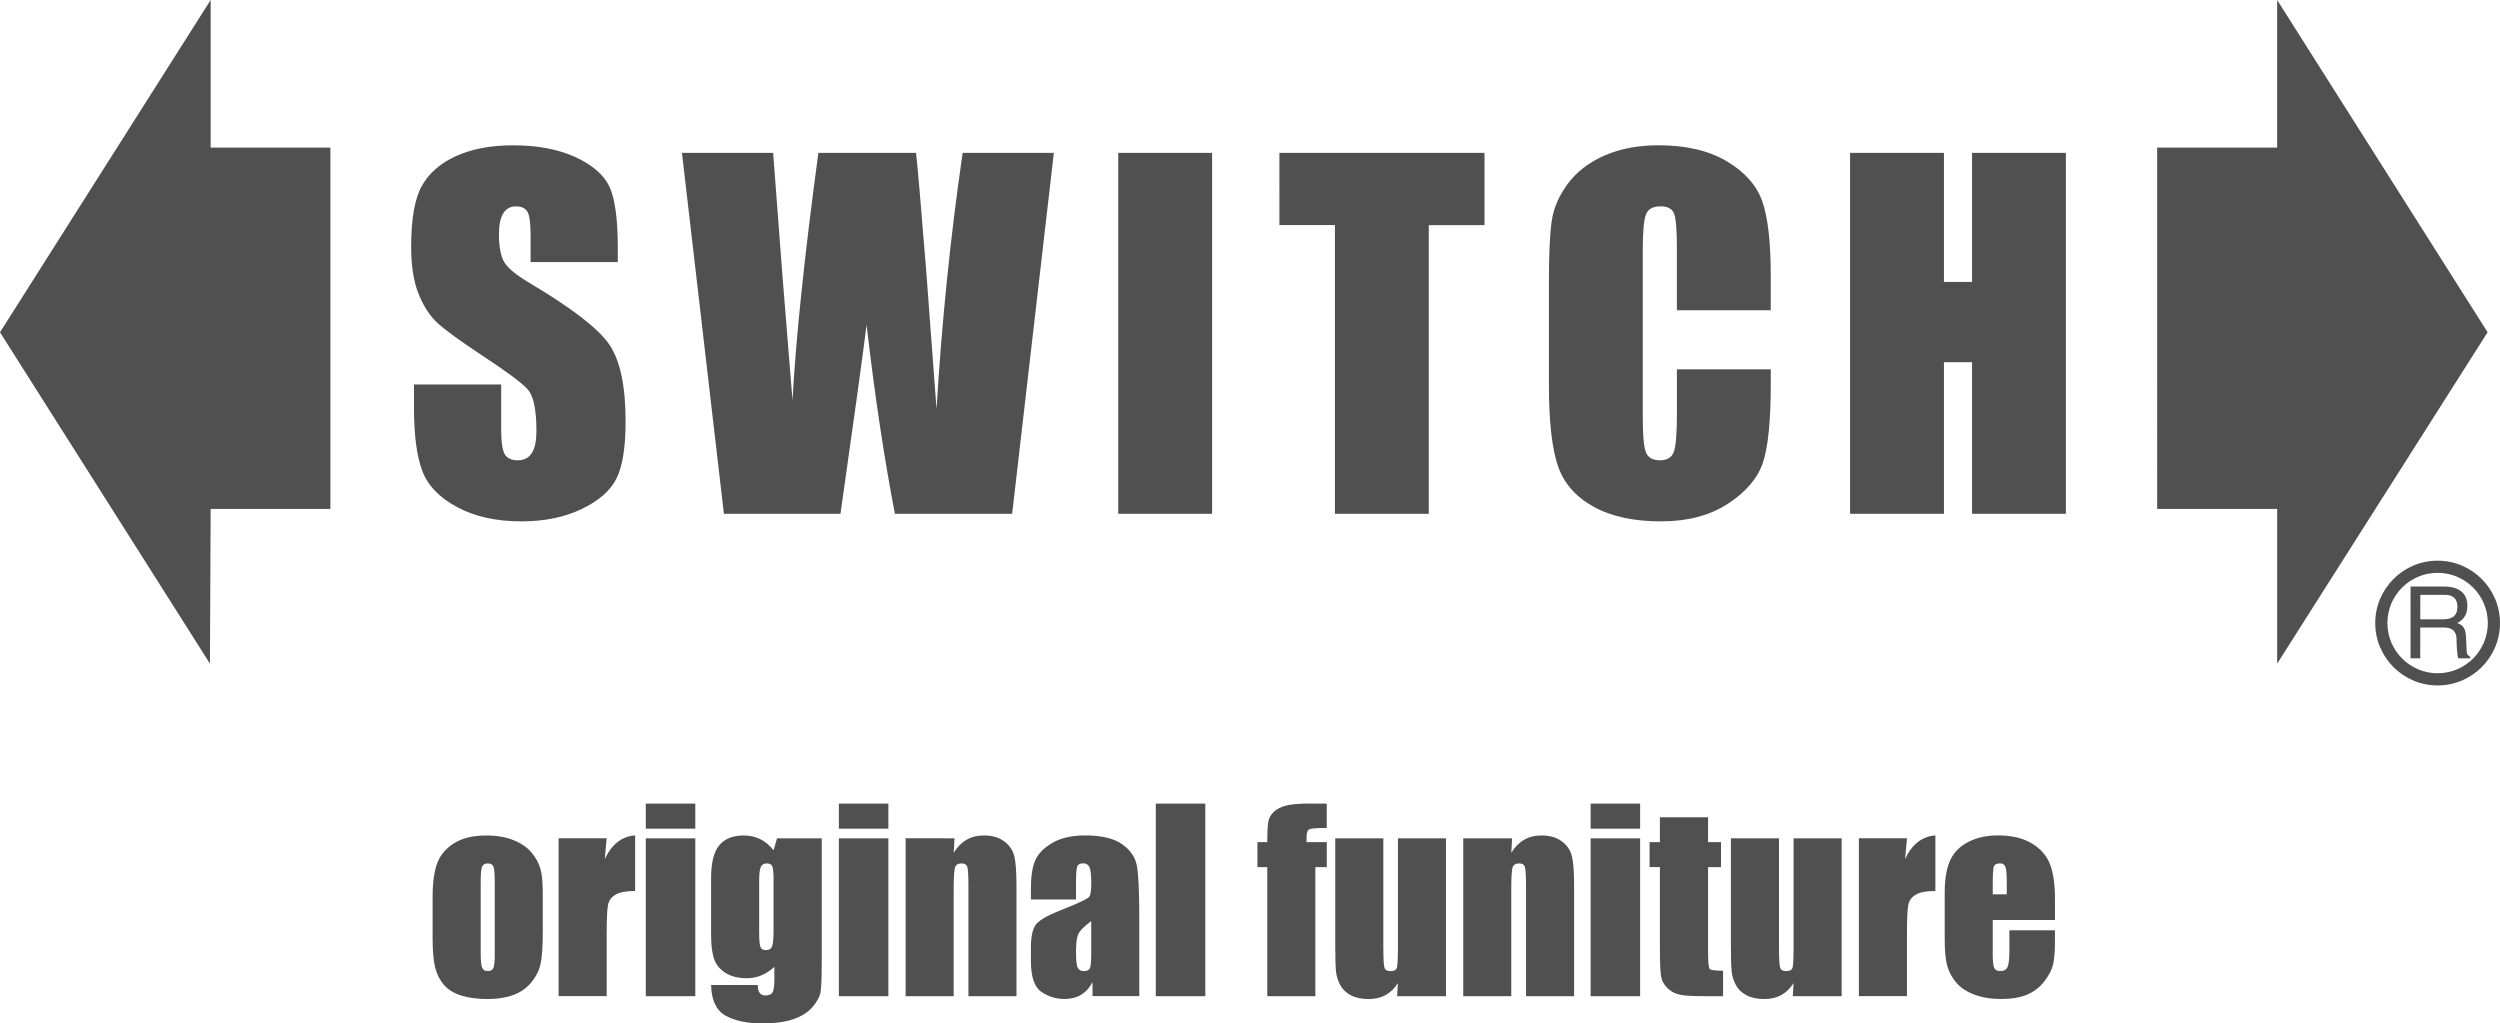 <?xml version="1.0" encoding="utf-8"?>
<!-- Generator: Adobe Illustrator 25.3.1, SVG Export Plug-In . SVG Version: 6.00 Build 0)  -->
<svg version="1.1" id="レイヤー_1" xmlns="http://www.w3.org/2000/svg" xmlns:xlink="http://www.w3.org/1999/xlink" x="0px"
	 y="0px" viewBox="0 0 1000 409.37" style="enable-background:new 0 0 1000 409.37;" xml:space="preserve">
<style type="text/css">
	.st0{fill:#505050;}
</style>
<path class="st0" d="M247.12,99.13v5.71h-34.88V94.14c0-5-0.44-8.18-1.33-9.54c-0.89-1.38-2.39-2.06-4.46-2.06
	c-2.27,0-3.97,0.92-5.13,2.76c-1.15,1.86-1.74,4.65-1.74,8.39c0,4.81,0.66,8.44,1.96,10.88c1.25,2.43,4.8,5.39,10.62,8.82
	c16.7,9.94,27.23,18.07,31.56,24.43c4.34,6.37,6.52,16.63,6.52,30.78c0,10.29-1.21,17.86-3.62,22.74
	c-2.41,4.88-7.05,8.96-13.95,12.27c-6.9,3.3-14.92,4.94-24.09,4.94c-10.04,0-18.61-1.89-25.72-5.7
	c-7.11-3.81-11.77-8.65-13.96-14.54c-2.2-5.88-3.3-14.23-3.3-25.05v-9.47h34.87v17.57c0,5.41,0.5,8.9,1.48,10.44
	c0.98,1.53,2.71,2.32,5.21,2.32c2.5,0,4.36-0.98,5.59-2.95c1.23-1.95,1.82-4.87,1.82-8.73c0-8.52-1.14-14.07-3.47-16.68
	c-2.37-2.61-8.23-6.99-17.56-13.11c-9.35-6.18-15.52-10.67-18.56-13.47c-3.03-2.79-5.55-6.66-7.53-11.59
	c-2-4.92-2.99-11.22-2.99-18.9c0-11.06,1.41-19.14,4.24-24.26c2.82-5.11,7.38-9.11,13.69-11.99c6.29-2.87,13.91-4.32,22.82-4.32
	c9.75,0,18.06,1.57,24.94,4.71c6.87,3.17,11.41,7.14,13.66,11.92C246,79.53,247.12,87.66,247.12,99.13z M385.06,61.15h36.48
	l-16.68,144.38h-46.9c-4.27-22.19-8.07-47.4-11.33-75.61c-1.49,12.07-4.97,37.25-10.44,75.61h-46.63L272.78,61.15h36.47l3.83,50.37
	l3.92,48.6c1.37-25.14,4.83-58.14,10.35-98.98h39.06c0.53,4.21,1.9,20.09,4.11,47.61l4.09,54.85
	C376.71,128.72,380.19,94.55,385.06,61.15z M447.29,61.15h37.55v144.38h-37.55V61.15z M511.76,61.15h82.05v28.89h-22.29v115.49
	h-37.55V90.03h-22.21V61.15z M708.3,110.36v13.74h-37.55V98.95c0-7.3-0.4-11.87-1.2-13.69c-0.81-1.83-2.57-2.72-5.31-2.72
	c-3.09,0-5.05,1.09-5.88,3.29c-0.83,2.2-1.25,6.96-1.25,14.28v67.05c0,7.03,0.42,11.61,1.25,13.75c0.83,2.14,2.7,3.21,5.61,3.21
	c2.8,0,4.64-1.07,5.49-3.21c0.87-2.14,1.3-7.17,1.3-15.08v-18.09h37.55v5.61c0,14.91-1.05,25.51-3.16,31.75
	c-2.11,6.24-6.79,11.71-14,16.41c-7.23,4.71-16.13,7.04-26.72,7.04c-11,0-20.06-1.97-27.2-5.97c-7.13-3.99-11.86-9.5-14.18-16.55
	c-2.31-7.04-3.48-17.63-3.48-31.8v-42.16c0-10.4,0.35-18.22,1.08-23.41c0.71-5.22,2.84-10.22,6.38-15.04
	c3.54-4.82,8.44-8.61,14.71-11.37c6.27-2.76,13.5-4.14,21.62-4.14c11.07,0,20.19,2.14,27.38,6.42c7.19,4.27,11.92,9.61,14.18,16.01
	C707.16,86.93,708.3,96.88,708.3,110.36z M788.82,61.15h37.54v144.38h-37.54v-60.64h-11.24v60.64h-37.55V61.15h37.55v51.62h11.24
	V61.15z M132.16,59.05h-47.9V0L0,132.91l83.98,132.55l0.28-61.88h47.9V59.05z M862.88,203.57h47.99v61.88l84.17-132.55L910.86,0
	v59.05h-47.99V203.57z M975.04,274.18c-13.76,0-24.95-11.2-24.95-24.96c0-13.76,11.19-24.95,24.95-24.95
	c13.76,0,24.96,11.19,24.96,24.95C1000,262.98,988.8,274.18,975.04,274.18z M975.04,229.13c-11.07,0-20.08,9.01-20.08,20.08
	c0,11.08,9.01,20.09,20.08,20.09c11.08,0,20.09-9.01,20.09-20.09C995.13,238.14,986.11,229.13,975.04,229.13z M968.11,237.94h9.69
	c1.91,0,5.16,0.37,5.16,4.81c0,4.24-3.01,4.97-5.85,4.97h-8.99V237.94z M968.11,251.01h9.39c4.64,0,5.13,2.77,5.13,5.14
	c0,1.08,0.11,5.43,0.69,7.19h4.76v-0.64c-1.21-0.67-1.41-1.27-1.44-2.87l-0.25-5.2c-0.16-4-1.8-4.72-3.44-5.4
	c1.83-1.09,4-2.67,4-6.88c0-6.09-4.72-7.75-9.45-7.75h-13.28v28.73h3.88V251.01z M217.11,357.5v15.47c0,5.68-0.29,9.84-0.86,12.49
	c-0.57,2.65-1.79,5.13-3.66,7.42c-1.87,2.3-4.27,4-7.21,5.09c-2.94,1.09-6.31,1.64-10.11,1.64c-4.25,0-7.85-0.47-10.8-1.4
	s-5.24-2.35-6.88-4.23c-1.63-1.89-2.8-4.17-3.5-6.85c-0.7-2.68-1.05-6.7-1.05-12.06v-16.18c0-5.87,0.63-10.45,1.9-13.75
	c1.27-3.3,3.56-5.95,6.85-7.95c3.3-2,7.52-3,12.66-3c4.32,0,8.02,0.64,11.11,1.93c3.09,1.28,5.48,2.96,7.16,5.02
	c1.68,2.06,2.83,4.19,3.45,6.38C216.8,349.69,217.11,353.02,217.11,357.5z M197.89,352.74c0-3.24-0.18-5.27-0.52-6.11
	c-0.35-0.84-1.09-1.26-2.24-1.26c-1.14,0-1.9,0.42-2.28,1.26c-0.38,0.84-0.57,2.88-0.57,6.11v28.5c0,2.98,0.19,4.93,0.57,5.83
	c0.38,0.9,1.13,1.36,2.24,1.36c1.14,0,1.89-0.41,2.26-1.24c0.37-0.82,0.55-2.6,0.55-5.33V352.74z M242.67,335.32l-0.76,8.3
	c2.79-5.95,6.84-9.09,12.14-9.45v22.22c-3.52,0-6.11,0.48-7.76,1.43c-1.65,0.95-2.67,2.27-3.05,3.97c-0.38,1.7-0.57,5.61-0.57,11.73
	v24.94h-19.23v-63.15H242.67z M278.12,321.43v10.04h-19.8v-10.04H278.12z M278.12,335.32v63.15h-19.8v-63.15H278.12z M328.7,335.32
	v48.63c0,6.57-0.15,10.81-0.45,12.73c-0.3,1.92-1.37,3.95-3.21,6.09c-1.84,2.14-4.4,3.77-7.69,4.9c-3.28,1.13-7.41,1.69-12.4,1.69
	c-6.12,0-11.04-1.04-14.75-3.12c-3.71-2.08-5.63-6.16-5.76-12.25h18.65c0,2.79,1.01,4.19,3.05,4.19c1.46,0,2.43-0.43,2.9-1.28
	c0.48-0.86,0.71-2.66,0.71-5.38v-4.76c-1.65,1.49-3.39,2.62-5.21,3.38c-1.82,0.77-3.74,1.15-5.73,1.15c-3.46,0-6.31-0.7-8.54-2.09
	c-2.24-1.39-3.77-3.23-4.59-5.5c-0.82-2.27-1.24-5.5-1.24-9.68v-22.94c0-6,1.08-10.31,3.24-12.94c2.16-2.63,5.44-3.95,9.85-3.95
	c2.41,0,4.61,0.5,6.59,1.48c1.98,0.98,3.75,2.46,5.31,4.43l1.38-4.77H328.7z M309.43,352.07c0-2.89-0.17-4.73-0.5-5.52
	c-0.33-0.79-1.07-1.19-2.21-1.19c-1.11,0-1.89,0.45-2.36,1.36c-0.46,0.9-0.69,2.69-0.69,5.35v21.22c0,2.82,0.18,4.65,0.52,5.5
	c0.35,0.84,1.08,1.26,2.19,1.26c1.27,0,2.09-0.51,2.47-1.52c0.38-1.01,0.57-3.32,0.57-6.9V352.07z M355.35,321.43v10.04h-19.8
	v-10.04H355.35z M355.35,335.32v63.15h-19.8v-63.15H355.35z M381.81,335.32l-0.33,5.82c1.39-2.32,3.1-4.06,5.12-5.22
	c2.01-1.16,4.34-1.74,6.97-1.74c3.3,0,5.99,0.78,8.08,2.33c2.09,1.56,3.45,3.51,4.05,5.88c0.6,2.37,0.89,6.31,0.89,11.83v44.26
	h-19.22v-43.73c0-4.34-0.14-7-0.43-7.95c-0.29-0.95-1.08-1.43-2.38-1.43c-1.37,0-2.22,0.55-2.57,1.64
	c-0.35,1.09-0.52,4.02-0.52,8.78v42.68h-19.22v-63.15H381.81z M430.4,359.78h-18.04v-4.24c0-4.89,0.56-8.65,1.69-11.3
	c1.12-2.65,3.38-4.99,6.78-7.02c3.4-2.03,7.8-3.05,13.23-3.05c6.5,0,11.4,1.15,14.7,3.45c3.3,2.3,5.28,5.13,5.95,8.47
	c0.67,3.34,1,10.24,1,20.68v31.69h-18.7v-5.63c-1.17,2.26-2.68,3.95-4.55,5.07c-1.85,1.13-4.06,1.69-6.63,1.69
	c-3.36,0-6.44-0.94-9.26-2.83c-2.8-1.89-4.21-6.02-4.21-12.4v-5.19c0-4.73,0.74-7.95,2.24-9.66c1.49-1.71,5.19-3.71,11.09-6
	c6.31-2.47,9.69-4.14,10.14-5c0.45-0.86,0.67-2.6,0.67-5.23c0-3.3-0.25-5.45-0.73-6.45c-0.49-1-1.31-1.5-2.46-1.5
	c-1.3,0-2.11,0.42-2.43,1.26c-0.31,0.84-0.48,3.02-0.48,6.54V359.78z M436.49,368.44c-3.07,2.25-4.86,4.14-5.36,5.66
	c-0.49,1.52-0.73,3.71-0.73,6.57c0,3.27,0.22,5.38,0.64,6.33c0.44,0.95,1.28,1.43,2.55,1.43c1.21,0,1.99-0.37,2.36-1.12
	c0.36-0.75,0.54-2.7,0.54-5.88V368.44z M482.12,321.43v77.04h-19.8v-77.04H482.12z M530.7,321.43v9.76c-3.96,0-6.3,0.18-7,0.55
	c-0.72,0.37-1.08,1.4-1.08,3.12v2h8.09v9.99h-4.57v51.63h-19.23v-51.63h-3.94v-9.99h3.94c0-4.15,0.15-6.93,0.44-8.33
	c0.29-1.39,0.99-2.64,2.11-3.74c1.12-1.09,2.7-1.93,4.74-2.5c2.02-0.57,5.18-0.86,9.46-0.86H530.7z M578.39,335.32v63.15h-19.55
	l0.32-5.24c-1.33,2.13-2.97,3.73-4.91,4.79c-1.96,1.07-4.21,1.6-6.74,1.6c-2.89,0-5.29-0.51-7.19-1.52
	c-1.9-1.01-3.29-2.36-4.21-4.04c-0.89-1.68-1.47-3.44-1.69-5.26c-0.21-1.82-0.32-5.45-0.32-10.87v-42.59h19.23v42.97
	c0,4.92,0.15,7.84,0.46,8.76c0.29,0.92,1.1,1.38,2.44,1.38c1.43,0,2.28-0.48,2.55-1.43c0.27-0.95,0.4-4.01,0.4-9.18v-42.5H578.39z
	 M604.84,335.32l-0.32,5.82c1.39-2.32,3.1-4.06,5.12-5.22c2-1.16,4.32-1.74,6.97-1.74c3.29,0,6,0.78,8.09,2.33
	c2.09,1.56,3.45,3.51,4.03,5.88c0.61,2.37,0.91,6.31,0.91,11.83v44.26h-19.23v-43.73c0-4.34-0.15-7-0.44-7.95
	c-0.29-0.95-1.07-1.43-2.38-1.43c-1.35,0-2.21,0.55-2.57,1.64c-0.34,1.09-0.51,4.02-0.51,8.78v42.68H585.3v-63.15H604.84z
	 M656.05,321.43v10.04h-19.8v-10.04H656.05z M656.05,335.32v63.15h-19.8v-63.15H656.05z M683.23,326.9v9.95h5.18v9.99h-5.18v33.79
	c0,4.15,0.21,6.47,0.65,6.95c0.42,0.48,2.21,0.71,5.35,0.71v10.18h-7.77c-4.38,0-7.5-0.18-9.36-0.55c-1.88-0.37-3.52-1.2-4.95-2.52
	c-1.43-1.32-2.32-2.82-2.66-4.52c-0.36-1.7-0.53-5.69-0.53-11.97v-32.07h-4.13v-9.99h4.13v-9.95H683.23z M736.66,335.32v63.15
	h-19.55l0.32-5.24c-1.33,2.13-2.97,3.73-4.91,4.79c-1.96,1.07-4.21,1.6-6.74,1.6c-2.89,0-5.29-0.51-7.2-1.52
	c-1.9-1.01-3.29-2.36-4.21-4.04c-0.89-1.68-1.47-3.44-1.69-5.26c-0.21-1.82-0.32-5.45-0.32-10.87v-42.59h19.23v42.97
	c0,4.92,0.15,7.84,0.46,8.76c0.29,0.92,1.1,1.38,2.44,1.38c1.43,0,2.28-0.48,2.55-1.43c0.27-0.95,0.4-4.01,0.4-9.18v-42.5H736.66z
	 M762.79,335.32l-0.76,8.3c2.78-5.95,6.83-9.09,12.12-9.45v22.22c-3.52,0-6.11,0.48-7.75,1.43c-1.66,0.95-2.67,2.27-3.05,3.97
	c-0.38,1.7-0.57,5.61-0.57,11.73v24.94h-19.23v-63.15H762.79z M821.97,368.01h-24.88v13.66c0,2.85,0.21,4.7,0.61,5.52
	c0.42,0.82,1.22,1.24,2.38,1.24c1.47,0,2.44-0.55,2.93-1.64c0.5-1.09,0.74-3.21,0.74-6.35v-8.33h18.22v4.66
	c0,3.9-0.25,6.9-0.72,8.99c-0.49,2.09-1.66,4.33-3.46,6.71c-1.81,2.38-4.09,4.16-6.87,5.35c-2.78,1.19-6.26,1.78-10.45,1.78
	c-4.05,0-7.63-0.59-10.75-1.76c-3.1-1.18-5.52-2.78-7.25-4.83c-1.73-2.05-2.93-4.3-3.6-6.76c-0.67-2.46-0.99-6.03-0.99-10.73v-18.42
	c0-5.52,0.74-9.87,2.23-13.06c1.5-3.19,3.94-5.63,7.33-7.33c3.41-1.7,7.31-2.55,11.71-2.55c5.41,0,9.84,1.02,13.36,3.07
	c3.5,2.05,5.96,4.76,7.37,8.14c1.41,3.38,2.11,8.13,2.11,14.25V368.01z M802.71,357.73v-4.62c0-3.27-0.17-5.38-0.53-6.33
	c-0.34-0.95-1.07-1.43-2.13-1.43c-1.33,0-2.17,0.4-2.47,1.21c-0.32,0.81-0.48,2.99-0.48,6.54v4.62H802.71z"/>
</svg>
